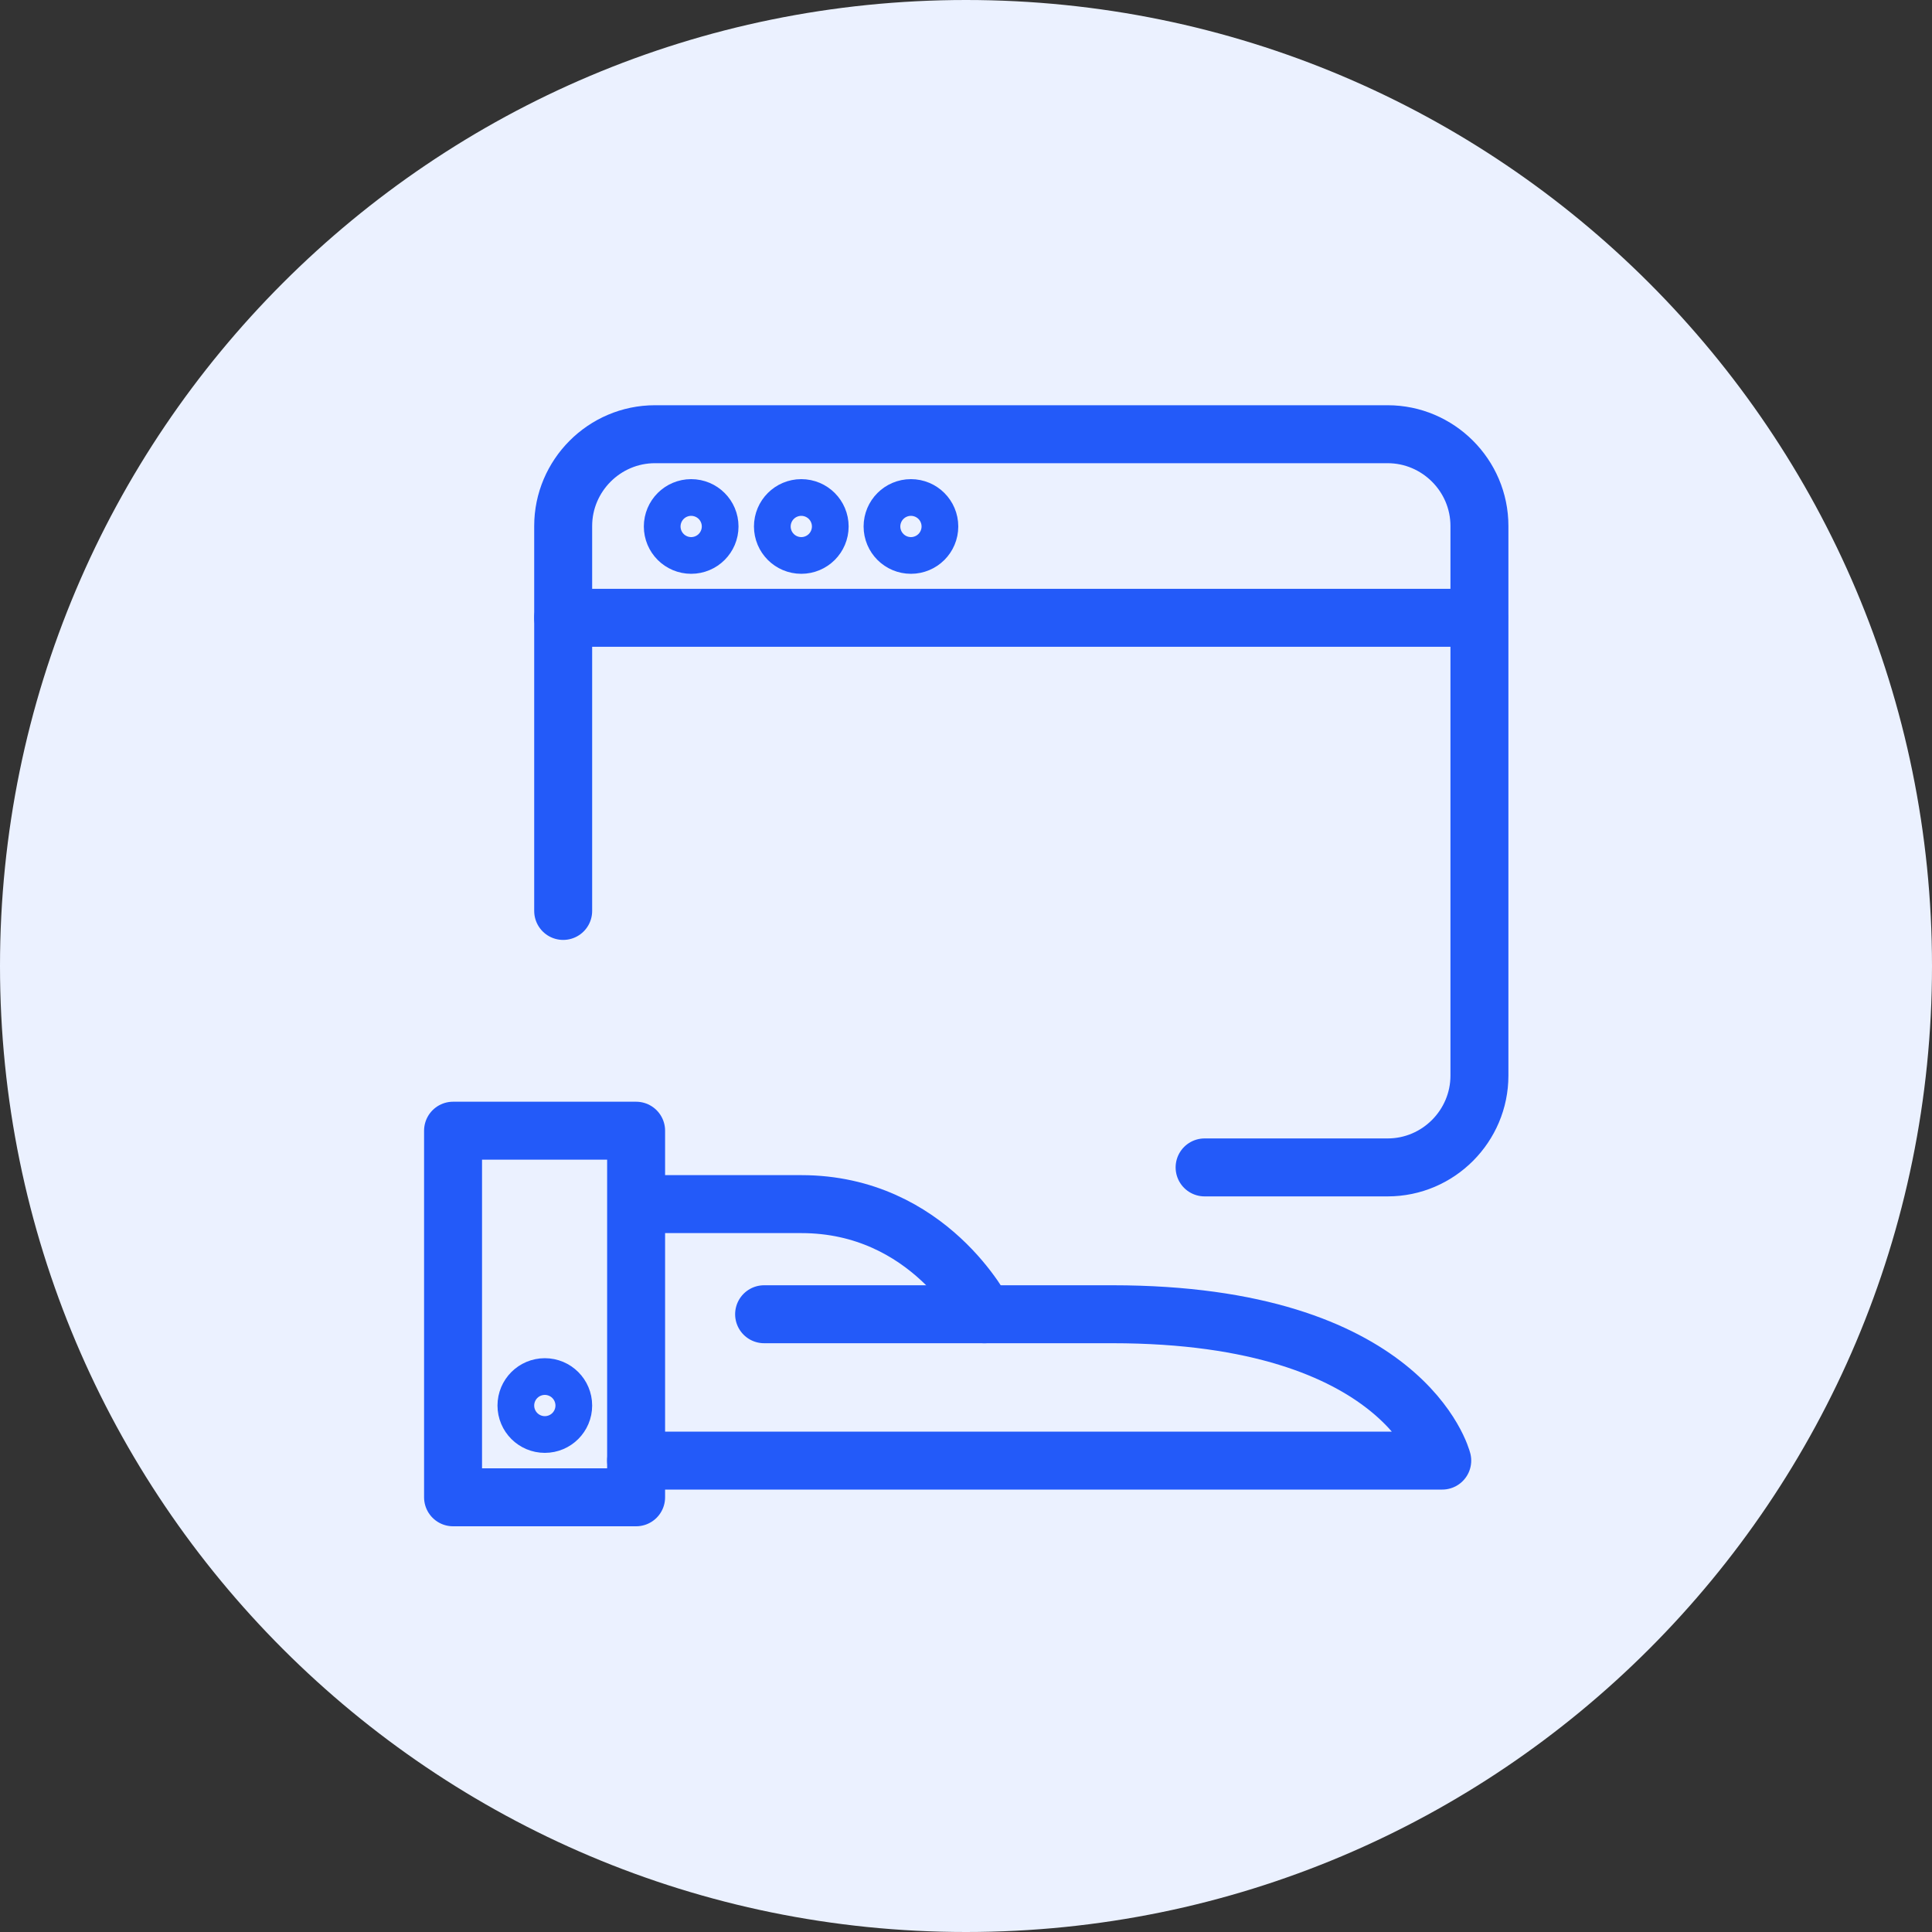 <svg width="60" height="60" viewBox="0 0 60 60" fill="none" xmlns="http://www.w3.org/2000/svg">
<rect x="0" y="0" width="60" height="60" fill="#333333" stroke="none"/>
<path d="M30 60C46.569 60 60 46.569 60 30C60 13.431 46.569 0 30 0C13.431 0 0 13.431 0 30C0 46.569 13.431 60 30 60Z" fill="#EBF1FF"/>
<path d="M17.49 28.29V16.335C17.49 14.775 18.765 13.485 20.34 13.485H43.095C44.655 13.485 45.945 14.76 45.945 16.335V33.405C45.945 34.965 44.67 36.255 43.095 36.255H37.41" stroke="#235AF9" stroke-width="1.8" stroke-linecap="round" stroke-linejoin="round"/>
<path d="M17.49 19.186H45.93" stroke="#235AF9" stroke-width="1.8" stroke-linecap="round" stroke-linejoin="round"/>
<path d="M21.465 16.92C21.78 16.92 22.035 16.665 22.035 16.35C22.035 16.035 21.78 15.78 21.465 15.78C21.15 15.78 20.895 16.035 20.895 16.35C20.895 16.665 21.15 16.92 21.465 16.92Z" stroke="#235AF9" stroke-width="1.8" stroke-linecap="round" stroke-linejoin="round"/>
<path d="M24.885 16.92C25.2 16.92 25.455 16.665 25.455 16.35C25.455 16.035 25.2 15.78 24.885 15.78C24.57 15.78 24.315 16.035 24.315 16.35C24.315 16.665 24.57 16.92 24.885 16.92Z" stroke="#235AF9" stroke-width="1.8" stroke-linecap="round" stroke-linejoin="round"/>
<path d="M28.29 16.92C28.605 16.92 28.86 16.665 28.86 16.35C28.86 16.035 28.605 15.78 28.29 15.78C27.975 15.78 27.72 16.035 27.72 16.35C27.72 16.665 27.975 16.92 28.29 16.92Z" stroke="#235AF9" stroke-width="1.8" stroke-linecap="round" stroke-linejoin="round"/>
<path d="M19.755 35.115H14.07V46.5H19.755V35.115Z" stroke="#235AF9" stroke-width="1.8" stroke-linecap="round" stroke-linejoin="round"/>
<path d="M16.92 44.22C17.235 44.22 17.49 43.965 17.49 43.65C17.49 43.335 17.235 43.08 16.92 43.08C16.605 43.08 16.35 43.335 16.35 43.65C16.35 43.965 16.605 44.22 16.92 44.22Z" stroke="#235AF9" stroke-width="1.8" stroke-linecap="round" stroke-linejoin="round"/>
<path d="M19.755 45.36H44.79C44.79 45.36 43.65 40.815 34.545 40.815H23.73" stroke="#235AF9" stroke-width="1.8" stroke-linecap="round" stroke-linejoin="round"/>
<path d="M30.57 40.816C30.57 40.816 28.86 37.395 24.885 37.395H19.77" stroke="#235AF9" stroke-width="1.8" stroke-linecap="round" stroke-linejoin="round"/>
</svg>
